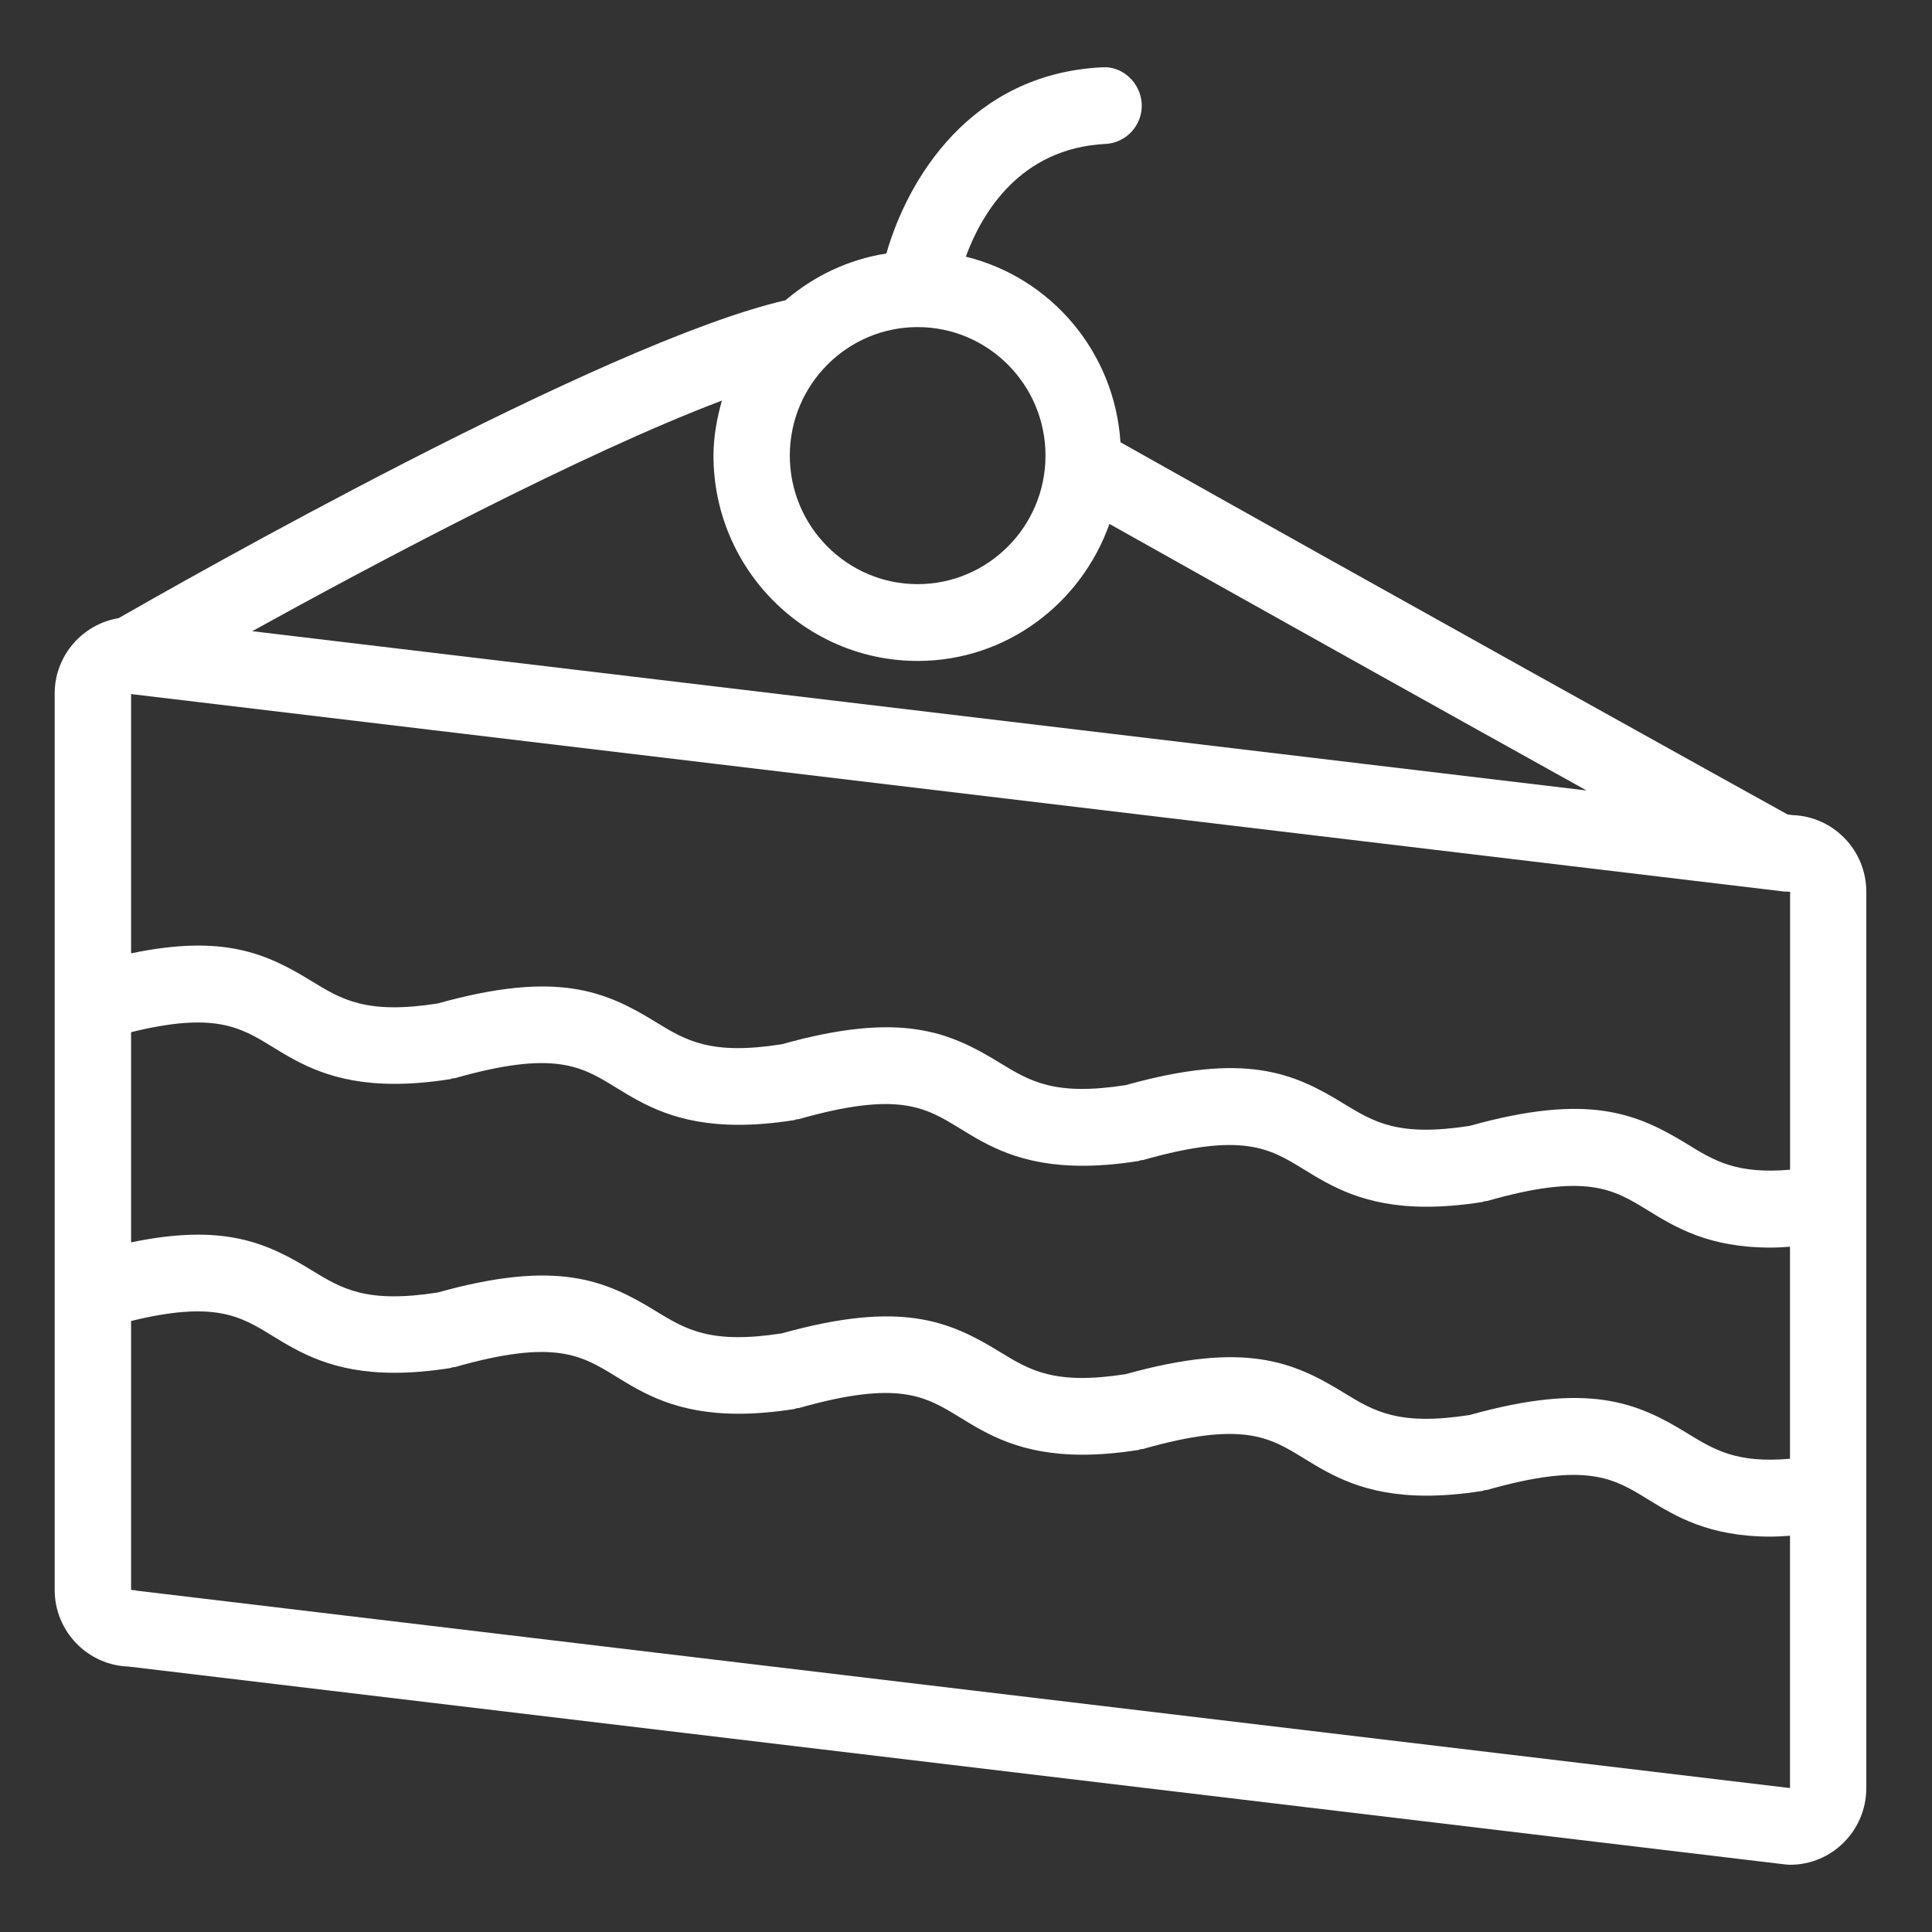 <svg width="20" height="20" viewBox="0 0 20 20" fill="none" xmlns="http://www.w3.org/2000/svg">
<rect x="0" y="0" width="20" height="20" fill="#333333" stroke="none"/>
<path d="M1.33 17.252L18.484 19.301L18.531 19.304C18.966 19.304 19.32 18.948 19.32 18.51V9.232C19.32 8.803 18.981 8.453 18.558 8.438L18.504 8.431C17.959 8.129 14.201 6.043 11.599 4.578C11.538 3.642 10.879 2.873 9.998 2.657C10.162 2.21 10.556 1.535 11.444 1.49C11.662 1.479 11.83 1.292 11.819 1.074C11.807 0.855 11.618 0.679 11.404 0.697C10.043 0.766 9.394 1.859 9.176 2.624C8.78 2.686 8.424 2.858 8.132 3.108C6.242 3.543 1.849 6.043 1.228 6.399C0.854 6.461 0.566 6.786 0.566 7.18V16.459C0.566 16.887 0.906 17.237 1.328 17.252H1.33ZM18.484 9.229L18.531 9.232V12.109C17.976 12.156 17.748 12.017 17.468 11.845C16.948 11.526 16.448 11.31 15.214 11.655C14.476 11.77 14.224 11.617 13.907 11.423C13.387 11.103 12.887 10.888 11.654 11.233C10.916 11.348 10.664 11.194 10.346 11C9.826 10.681 9.326 10.465 8.093 10.81C7.355 10.926 7.102 10.772 6.785 10.578C6.265 10.258 5.765 10.043 4.531 10.388C3.793 10.503 3.541 10.349 3.223 10.155C2.761 9.871 2.315 9.669 1.357 9.869V7.185L18.485 9.231L18.484 9.229ZM18.531 15.101C17.976 15.149 17.748 15.009 17.468 14.838C16.948 14.518 16.448 14.303 15.214 14.648C14.476 14.763 14.224 14.609 13.907 14.415C13.387 14.096 12.888 13.881 11.654 14.225C10.916 14.34 10.664 14.187 10.346 13.992C9.826 13.673 9.326 13.459 8.093 13.803C7.355 13.917 7.102 13.764 6.785 13.57C6.265 13.251 5.765 13.035 4.531 13.38C3.793 13.495 3.541 13.342 3.223 13.148C2.761 12.864 2.315 12.662 1.357 12.861V10.685C2.214 10.474 2.485 10.631 2.812 10.832C3.1 11.009 3.444 11.22 4.085 11.22C4.255 11.22 4.447 11.205 4.663 11.171C4.671 11.17 4.677 11.164 4.686 11.163C4.694 11.161 4.701 11.163 4.71 11.161C5.741 10.868 6.02 11.039 6.373 11.256C6.661 11.433 7.005 11.644 7.646 11.644C7.816 11.644 8.008 11.629 8.224 11.595C8.233 11.594 8.239 11.588 8.247 11.587C8.255 11.585 8.263 11.587 8.27 11.585C9.301 11.292 9.58 11.463 9.934 11.68C10.222 11.857 10.565 12.068 11.207 12.068C11.377 12.068 11.568 12.053 11.785 12.019C11.793 12.018 11.8 12.012 11.807 12.011C11.816 12.009 11.823 12.011 11.831 12.009C12.862 11.716 13.142 11.887 13.495 12.104C13.783 12.281 14.127 12.492 14.768 12.492C14.938 12.492 15.13 12.477 15.346 12.443C15.354 12.442 15.36 12.437 15.369 12.435C15.377 12.434 15.384 12.435 15.393 12.433C16.424 12.139 16.703 12.311 17.056 12.528C17.344 12.705 17.688 12.915 18.329 12.915C18.392 12.915 18.461 12.911 18.53 12.906V15.107L18.531 15.101ZM1.403 16.462L1.357 16.459V13.675C2.214 13.465 2.485 13.622 2.811 13.823C3.1 14 3.443 14.211 4.084 14.211C4.254 14.211 4.446 14.196 4.662 14.162C4.671 14.161 4.677 14.155 4.685 14.154C4.693 14.152 4.701 14.154 4.709 14.152C5.74 13.858 6.019 14.03 6.373 14.247C6.66 14.424 7.004 14.635 7.645 14.635C7.815 14.635 8.007 14.62 8.224 14.586C8.232 14.585 8.238 14.579 8.246 14.578C8.254 14.576 8.262 14.578 8.27 14.576C9.301 14.283 9.58 14.454 9.934 14.671C10.222 14.848 10.565 15.059 11.207 15.059C11.377 15.059 11.568 15.044 11.785 15.01C11.793 15.009 11.8 15.003 11.807 15.002C11.816 15 11.823 15.002 11.831 15C12.862 14.707 13.142 14.878 13.495 15.095C13.783 15.272 14.127 15.483 14.768 15.483C14.938 15.483 15.13 15.468 15.346 15.434C15.354 15.433 15.36 15.427 15.369 15.426C15.377 15.424 15.384 15.426 15.393 15.424C16.424 15.131 16.703 15.302 17.056 15.519C17.344 15.696 17.688 15.907 18.329 15.907C18.392 15.907 18.461 15.903 18.53 15.898V18.51L1.402 16.465L1.403 16.462ZM11.484 5.423C13.082 6.321 15.037 7.412 16.424 8.183L2.611 6.534C3.88 5.833 6.017 4.697 7.473 4.147C7.422 4.329 7.386 4.518 7.386 4.717C7.386 5.889 8.334 6.842 9.5 6.842C10.418 6.842 11.193 6.247 11.485 5.423H11.484ZM9.499 3.386C10.23 3.386 10.823 3.983 10.823 4.716C10.823 5.45 10.229 6.047 9.499 6.047C8.77 6.047 8.176 5.45 8.176 4.716C8.176 3.983 8.77 3.386 9.499 3.386Z" fill="white"/>
</svg>
